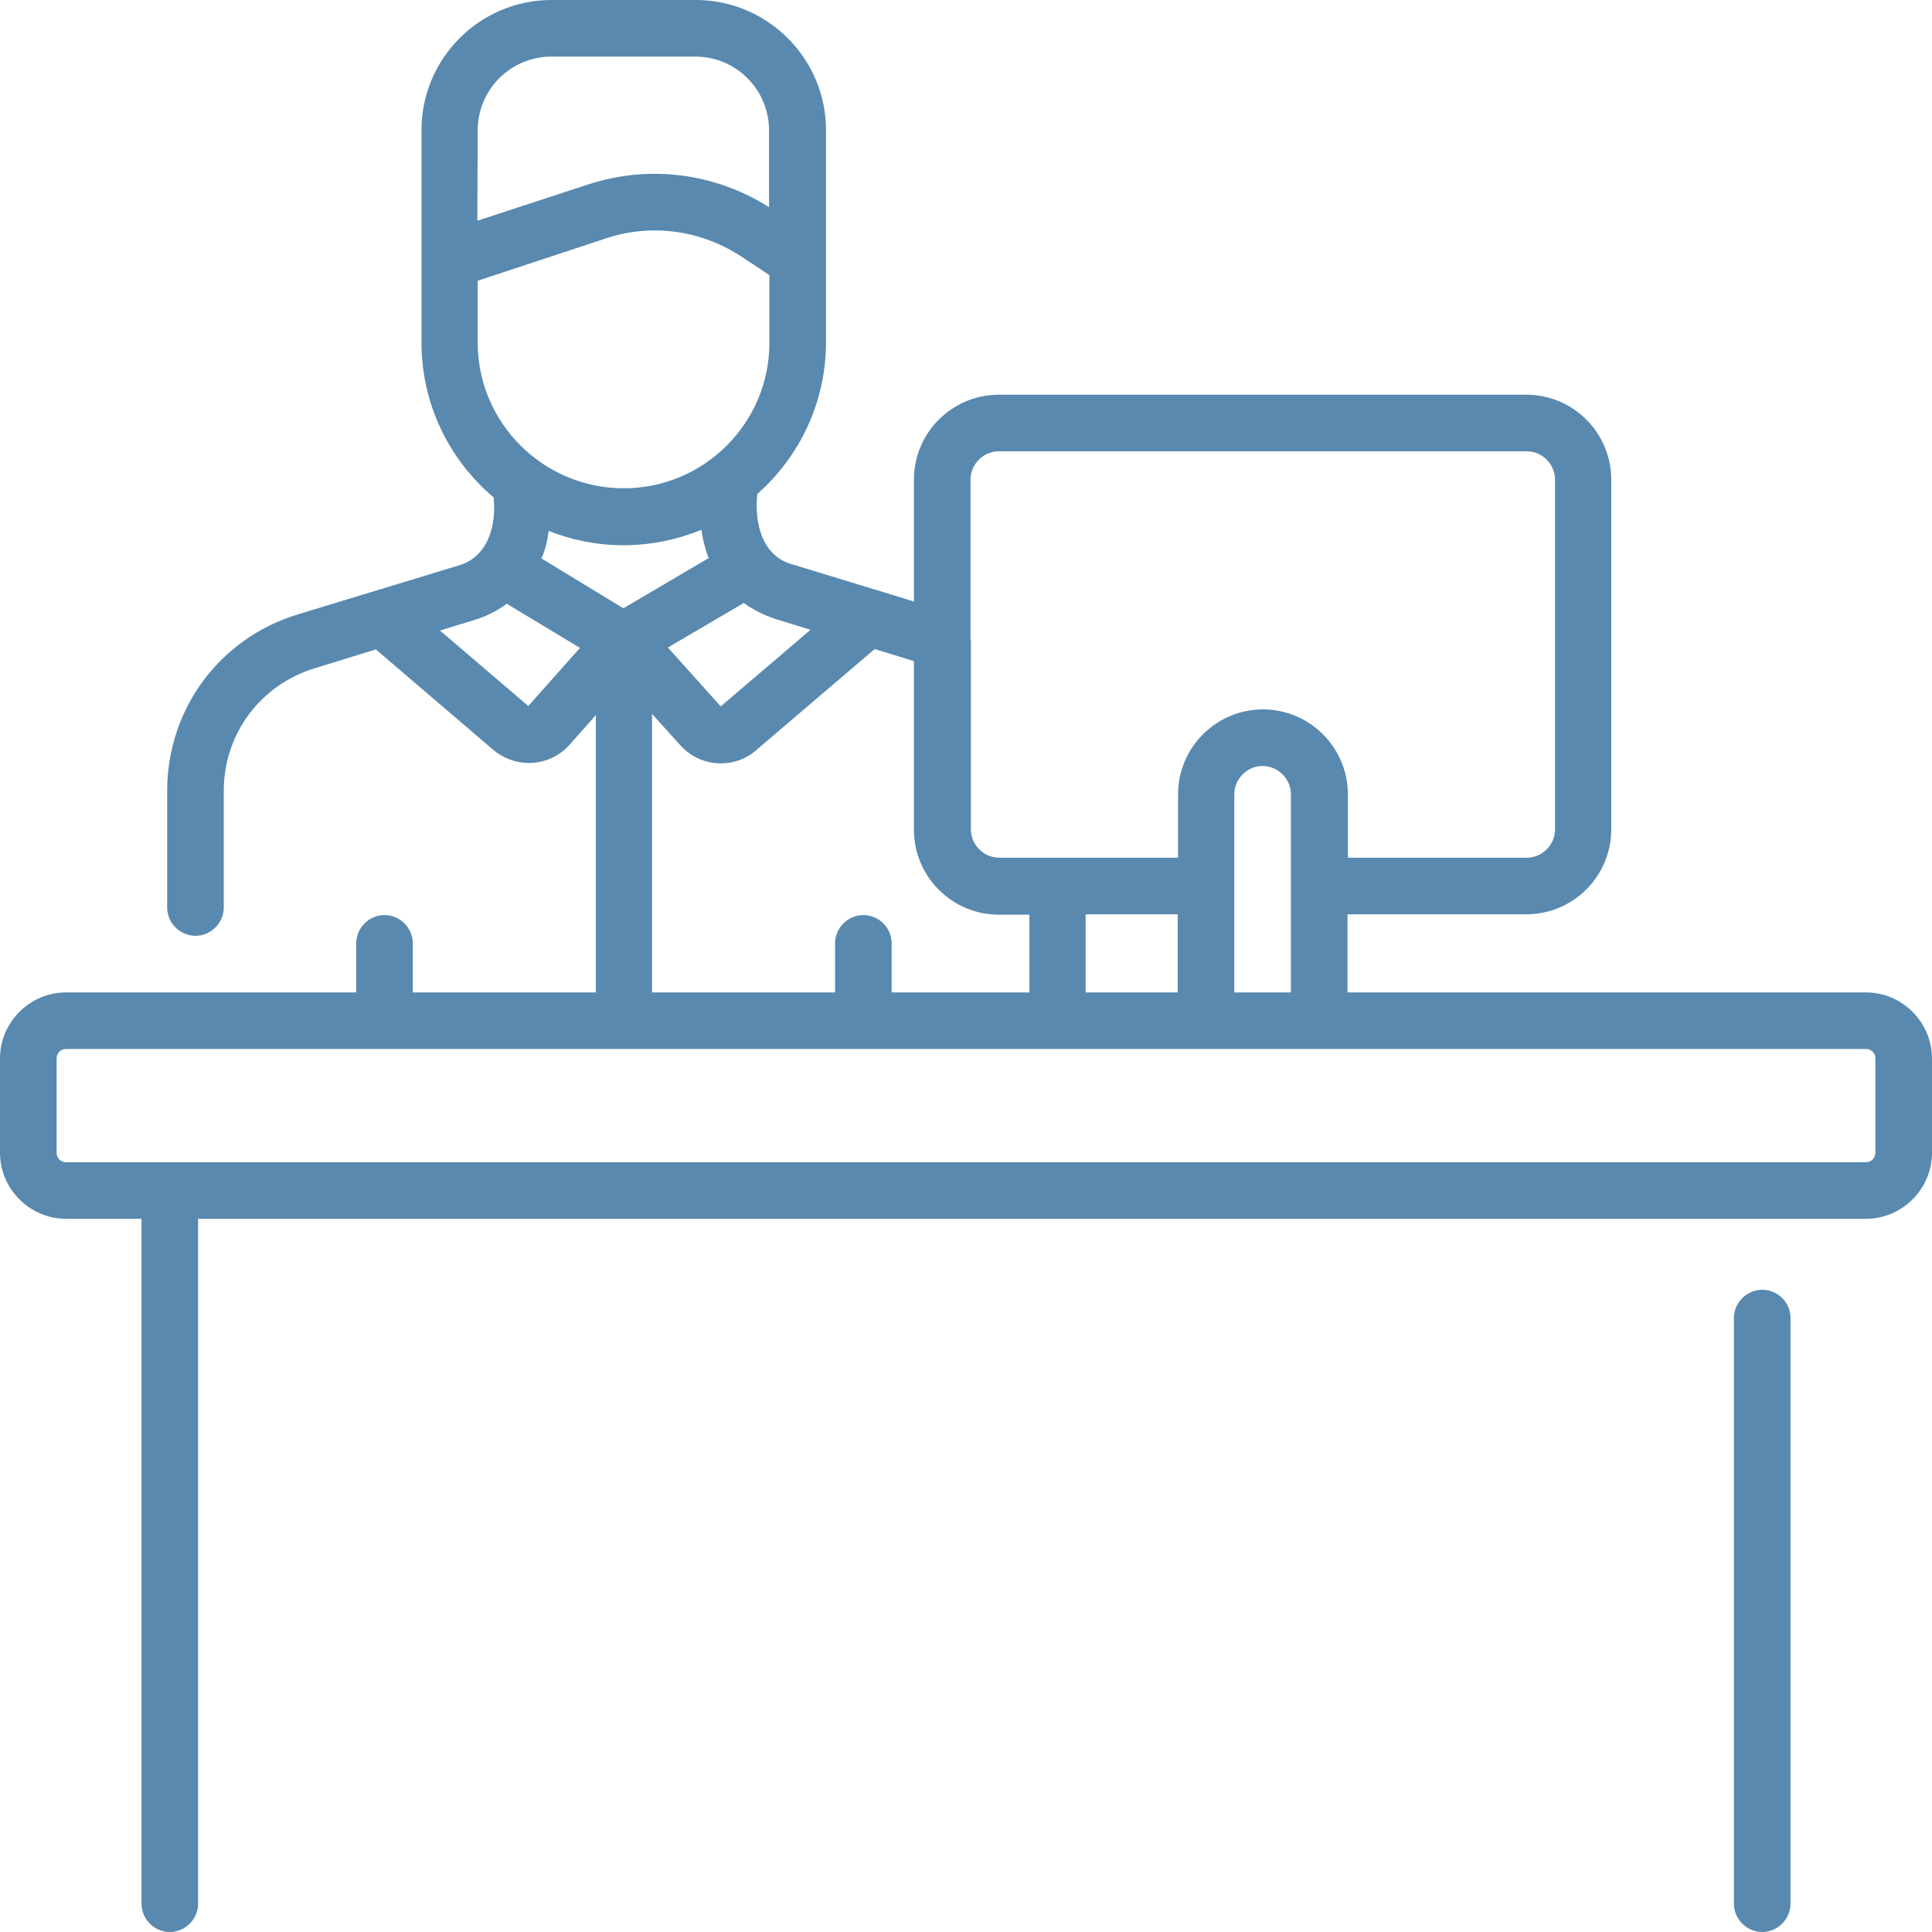 <?xml version="1.0" encoding="UTF-8"?> <!-- Generator: Adobe Illustrator 23.0.1, SVG Export Plug-In . SVG Version: 6.00 Build 0) --> <svg xmlns="http://www.w3.org/2000/svg" xmlns:xlink="http://www.w3.org/1999/xlink" id="Capa_1" x="0px" y="0px" viewBox="0 0 512 512" style="enable-background:new 0 0 512 512;" xml:space="preserve"> <style type="text/css"> .st0{fill:#5989AF;} </style> <g> <path class="st0" d="M494.5,263H357.1v-20.7h47.4c12.4,0,22.5-10.1,22.5-22.5v-92.7c0-12.4-10.1-22.5-22.5-22.5H264.7 c-12.4,0-22.5,10.1-22.5,22.5v32.3l-32.1-9.8c-8.3-2.2-10.2-11.2-9.4-18.7c11.1-9.8,18.2-24.2,18.2-40.2V34.5 c0-19-15.5-34.5-34.5-34.5h-38.2c-19.1,0-34.5,15.5-34.5,34.5v56.3c0,16.4,7.4,31.1,19.1,41c0.8,7.3-1.4,15.9-9.4,18.1l-42.4,12.9 c-20.8,6.3-34.7,25.1-34.7,46.8v30.9c0,4.1,3.4,7.5,7.5,7.5s7.5-3.4,7.5-7.5v-30.9c0-15.1,9.7-28.1,24.1-32.5l16.2-5l31.1,26.6 c2.7,2.3,6.1,3.5,9.4,3.5c4,0,8-1.6,10.9-4.9l6.9-7.8V263h-48.5v-13c0-4.1-3.4-7.5-7.5-7.5s-7.5,3.4-7.5,7.5v13H17.5 C7.9,263,0,270.9,0,280.5v25c0,9.6,7.9,17.5,17.5,17.5h20v181.5c0,4.1,3.4,7.5,7.5,7.5s7.5-3.4,7.5-7.5V323h442 c9.6,0,17.5-7.9,17.5-17.5v-25C512,270.9,504.1,263,494.5,263L494.5,263z M257.2,169.6C257.2,169.6,257.2,169.6,257.2,169.6v-42.5 c0-4.1,3.4-7.5,7.5-7.5h139.9c4.1,0,7.5,3.4,7.5,7.5v92.7c0,4.1-3.4,7.5-7.5,7.5h-47.4v-16.8c0-12.4-10.1-22.5-22.5-22.5 s-22.5,10.1-22.5,22.5v16.8h-47.4c-4.1,0-7.5-3.4-7.5-7.5V169.6z M342.1,234.9V263h-15v-52.5c0-4.1,3.4-7.5,7.5-7.5 s7.5,3.4,7.5,7.5V234.9C342.1,234.8,342.1,234.8,342.1,234.9C342.1,234.9,342.1,234.9,342.1,234.9z M312.1,242.3V263h-24.4v-20.7 H312.1z M242.2,175.2v44.7c0,12.4,10.1,22.5,22.5,22.5h8.1V263h-36.5v-13c0-4.1-3.4-7.5-7.5-7.5s-7.5,3.4-7.5,7.5v13h-48.5v-73.8 l7.5,8.3c2.9,3.2,6.8,4.8,10.7,4.8c3.3,0,6.7-1.1,9.4-3.5l31.4-26.8L242.2,175.2z M205.7,164.1l9.1,2.8l-23.8,20.3L177,171.6 l20.1-11.8C199.8,161.7,202.6,163.1,205.7,164.1L205.7,164.1z M126.6,34.5c0-10.8,8.8-19.5,19.5-19.5h38.2 c10.8,0,19.5,8.8,19.5,19.5v20.4c-14.4-9.1-31.8-11.3-48-6l-29.3,9.6L126.6,34.5L126.6,34.5z M126.6,90.8V74.4l33.9-11.2 c12.3-4.1,25.5-2.2,36.3,5l7.1,4.7v17.9c0,21.3-17.3,38.6-38.6,38.6S126.6,112.1,126.6,90.8z M140,187.1l-23.4-20l9.1-2.8 c3.1-0.9,6-2.4,8.6-4.3l19.4,11.7L140,187.1z M143.5,148c1-2.3,1.6-4.8,1.9-7.3c6.1,2.4,12.8,3.8,19.8,3.8c7.3,0,14.3-1.5,20.7-4.1 c0.3,2.6,1,5.1,1.9,7.5l-22.6,13.3L143.5,148z M497,305.5c0,1.4-1.1,2.5-2.5,2.5h-477c-1.4,0-2.5-1.1-2.5-2.5v-25 c0-1.4,1.1-2.5,2.5-2.5h477c1.4,0,2.5,1.1,2.5,2.5V305.5z M467,341.8c-4.1,0-7.5,3.4-7.5,7.5v155.2c0,4.1,3.4,7.5,7.5,7.5 s7.5-3.4,7.5-7.5V349.3C474.5,345.1,471.1,341.8,467,341.8z"></path> </g> </svg> 